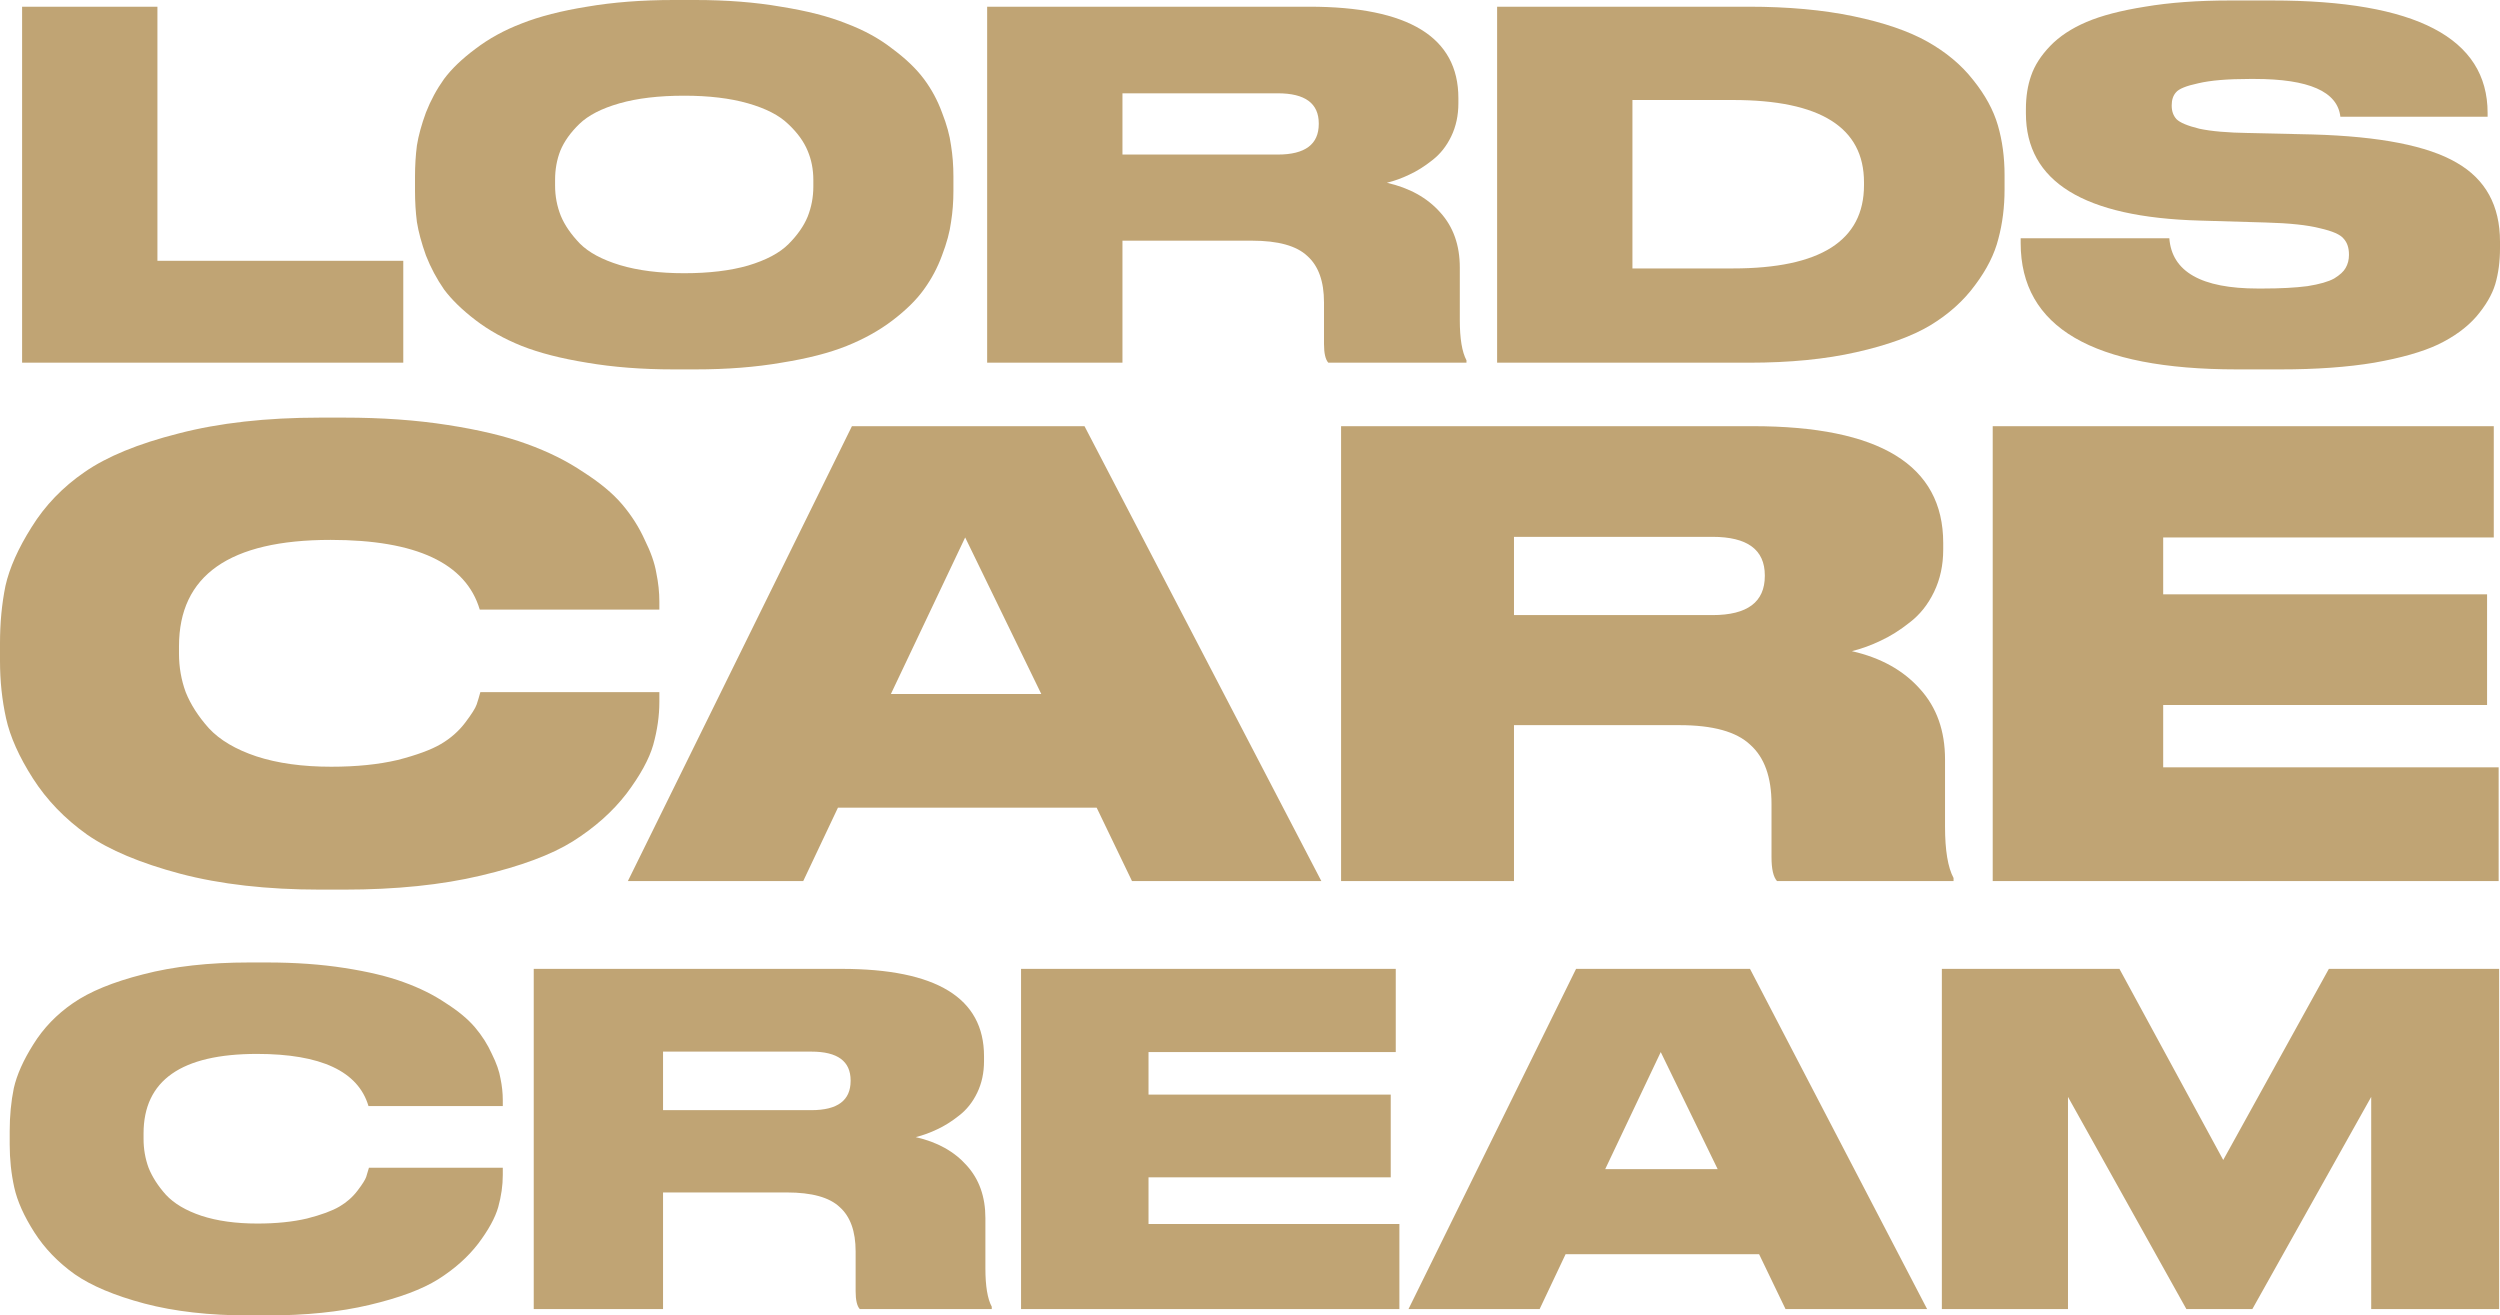 <?xml version="1.0" encoding="UTF-8"?> <svg xmlns="http://www.w3.org/2000/svg" viewBox="0 0 382.00 201.00" data-guides="{&quot;vertical&quot;:[],&quot;horizontal&quot;:[]}"><defs></defs><path fill="#C0A474" stroke="none" fill-opacity="1" stroke-width="1" stroke-opacity="1" id="tSvg15742ec282f" title="Path 2" d="M3.377 1.024C10.269 1.024 17.162 1.024 24.054 1.024C24.054 13.965 24.054 26.906 24.054 39.847C36.576 39.847 49.099 39.847 61.621 39.847C61.621 45.038 61.621 50.229 61.621 55.42C42.206 55.42 22.792 55.42 3.377 55.42C3.377 37.288 3.377 19.156 3.377 1.024Z" style=""></path><path fill="#C0A474" stroke="none" fill-opacity="1" stroke-width="1" stroke-opacity="1" id="tSvg6268b3cf6f" title="Path 3" d="M102.946 0C104.038 0 105.13 0 106.222 0C111.027 0 115.395 0.341 119.327 1.024C123.306 1.657 126.631 2.51 129.301 3.583C132.019 4.606 134.374 5.898 136.363 7.457C138.402 8.969 140.004 10.504 141.169 12.064C142.333 13.623 143.256 15.329 143.934 17.182C144.663 19.034 145.124 20.715 145.318 22.227C145.561 23.738 145.682 25.322 145.682 26.979C145.682 27.71 145.682 28.441 145.682 29.172C145.682 30.829 145.561 32.414 145.318 33.925C145.124 35.436 144.663 37.142 143.934 39.042C143.256 40.895 142.333 42.625 141.169 44.234C140.052 45.793 138.474 47.353 136.437 48.913C134.398 50.473 132.043 51.789 129.374 52.861C126.705 53.933 123.38 54.786 119.4 55.42C115.468 56.102 111.076 56.444 106.222 56.444C105.13 56.444 104.038 56.444 102.946 56.444C98.092 56.444 93.675 56.102 89.695 55.42C85.764 54.786 82.439 53.933 79.721 52.861C77.052 51.789 74.698 50.473 72.659 48.913C70.62 47.353 69.019 45.793 67.854 44.234C66.738 42.625 65.815 40.895 65.087 39.042C64.408 37.142 63.947 35.436 63.704 33.925C63.51 32.414 63.413 30.829 63.413 29.172C63.413 28.441 63.413 27.71 63.413 26.979C63.413 25.322 63.51 23.738 63.704 22.227C63.947 20.715 64.408 19.034 65.087 17.182C65.815 15.329 66.738 13.623 67.854 12.064C69.019 10.504 70.62 8.969 72.659 7.457C74.698 5.898 77.052 4.606 79.721 3.583C82.439 2.51 85.764 1.657 89.695 1.024C93.675 0.341 98.092 0 102.946 0ZM124.278 28.514C124.278 28.173 124.278 27.832 124.278 27.491C124.278 25.882 123.986 24.396 123.404 23.031C122.822 21.617 121.827 20.252 120.419 18.936C119.06 17.62 117.021 16.573 114.303 15.793C111.585 15.013 108.333 14.623 104.547 14.623C100.665 14.623 97.364 15.013 94.646 15.793C91.928 16.573 89.889 17.62 88.531 18.936C87.171 20.252 86.201 21.617 85.618 23.031C85.084 24.396 84.817 25.882 84.817 27.491C84.817 27.783 84.817 28.076 84.817 28.368C84.817 29.977 85.109 31.512 85.691 32.974C86.273 34.388 87.244 35.801 88.603 37.215C89.962 38.58 92.001 39.676 94.719 40.505C97.486 41.334 100.762 41.748 104.547 41.748C108.333 41.748 111.585 41.358 114.303 40.578C117.07 39.749 119.133 38.653 120.492 37.288C121.851 35.923 122.822 34.534 123.404 33.12C123.986 31.658 124.278 30.123 124.278 28.514Z" style=""></path><path fill="#C0A474" stroke="none" fill-opacity="1" stroke-width="1" stroke-opacity="1" id="tSvg15763f35988" title="Path 4" d="M171.512 14.257C171.512 17.377 171.512 20.496 171.512 23.616C179.423 23.616 187.335 23.616 195.247 23.616C199.421 23.616 201.508 22.056 201.508 18.936C201.508 18.912 201.508 18.887 201.508 18.863C201.508 15.793 199.421 14.257 195.247 14.257C187.335 14.257 179.423 14.257 171.512 14.257ZM171.512 36.776C171.512 42.991 171.512 49.205 171.512 55.42C164.62 55.42 157.728 55.42 150.836 55.42C150.836 37.288 150.836 19.156 150.836 1.024C167.241 1.024 183.646 1.024 200.051 1.024C215.243 1.024 222.84 5.678 222.84 14.988C222.84 15.256 222.84 15.524 222.84 15.793C222.84 17.645 222.476 19.326 221.748 20.837C221.019 22.348 220.049 23.567 218.835 24.493C217.67 25.419 216.506 26.15 215.341 26.686C214.225 27.223 213.084 27.637 211.918 27.929C215.365 28.709 218.083 30.22 220.073 32.462C222.062 34.656 223.058 37.459 223.058 40.87C223.058 43.551 223.058 46.232 223.058 48.913C223.058 51.74 223.398 53.787 224.077 55.054C224.077 55.176 224.077 55.298 224.077 55.42C217.039 55.42 210.001 55.42 202.964 55.42C202.528 54.932 202.308 53.982 202.308 52.568C202.308 50.448 202.308 48.328 202.308 46.208C202.308 42.991 201.458 40.627 199.761 39.116C198.11 37.556 195.295 36.776 191.314 36.776C184.714 36.776 178.113 36.776 171.512 36.776Z" style=""></path><path fill="#C0A474" stroke="none" fill-opacity="1" stroke-width="1" stroke-opacity="1" id="tSvg192a4e682dc" title="Path 5" d="M228.759 55.42C228.759 37.288 228.759 19.156 228.759 1.024C241.573 1.024 254.386 1.024 267.2 1.024C273.219 1.024 278.558 1.511 283.217 2.486C287.877 3.461 291.638 4.752 294.503 6.361C297.366 7.969 299.695 9.919 301.492 12.21C303.336 14.501 304.597 16.816 305.277 19.156C305.957 21.495 306.297 24.03 306.297 26.759C306.297 27.491 306.297 28.222 306.297 28.953C306.297 31.634 305.981 34.144 305.351 36.484C304.767 38.823 303.579 41.187 301.783 43.576C300.035 45.964 297.754 48.011 294.939 49.717C292.172 51.374 288.411 52.739 283.655 53.811C278.947 54.884 273.486 55.42 267.274 55.42C254.435 55.42 241.597 55.42 228.759 55.42ZM249.436 15.281C249.436 23.859 249.436 32.438 249.436 41.017C254.557 41.017 259.678 41.017 264.798 41.017C278.145 41.017 284.819 36.776 284.819 28.295C284.819 28.149 284.819 28.002 284.819 27.856C284.819 19.473 278.145 15.281 264.798 15.281C259.678 15.281 254.557 15.281 249.436 15.281Z" style=""></path><path fill="#C0A474" stroke="none" fill-opacity="1" stroke-width="1" stroke-opacity="1" id="tSvgebc21ebd95" title="Path 6" d="M348.437 56.444C346.229 56.444 344.02 56.444 341.812 56.444C319.776 56.444 308.758 50.01 308.758 37.142C308.758 36.898 308.758 36.654 308.758 36.41C316.33 36.41 323.902 36.41 331.474 36.41C331.862 41.528 336.376 44.087 345.015 44.087C345.233 44.087 345.452 44.087 345.67 44.087C348.437 44.087 350.742 43.965 352.587 43.722C354.431 43.429 355.79 43.039 356.664 42.552C357.538 42.016 358.12 41.48 358.411 40.944C358.751 40.358 358.921 39.701 358.921 38.969C358.921 38.945 358.921 38.921 358.921 38.896C358.921 37.873 358.654 37.069 358.12 36.484C357.635 35.85 356.422 35.314 354.48 34.875C352.587 34.388 349.82 34.095 346.18 33.998C342.831 33.9 339.482 33.803 336.134 33.705C318.417 33.218 309.559 27.759 309.559 17.328C309.559 17.108 309.559 16.889 309.559 16.67C309.559 14.769 309.826 13.063 310.36 11.552C310.894 9.992 311.865 8.481 313.272 7.019C314.68 5.557 316.524 4.338 318.805 3.363C321.086 2.388 324.072 1.609 327.761 1.024C331.498 0.39 335.818 0.073 340.72 0.073C342.88 0.073 345.04 0.073 347.2 0.073C369.137 0.073 380.107 5.8 380.107 17.255C380.107 17.45 380.107 17.645 380.107 17.84C372.608 17.84 365.109 17.84 357.61 17.84C357.174 13.989 352.805 12.064 344.505 12.064C344.262 12.064 344.02 12.064 343.777 12.064C340.38 12.064 337.759 12.283 335.914 12.722C334.07 13.112 332.929 13.575 332.493 14.111C332.056 14.598 331.837 15.256 331.837 16.085C331.837 16.109 331.837 16.134 331.837 16.158C331.837 16.987 332.08 17.669 332.565 18.205C333.099 18.741 334.265 19.229 336.06 19.668C337.856 20.057 340.38 20.277 343.631 20.326C346.883 20.399 350.135 20.472 353.387 20.545C363.629 20.837 370.958 22.275 375.375 24.858C379.791 27.393 382 31.414 382 36.922C382 37.263 382 37.605 382 37.946C382 39.944 381.758 41.772 381.272 43.429C380.786 45.038 379.817 46.695 378.36 48.401C376.904 50.058 374.963 51.472 372.536 52.642C370.157 53.763 366.906 54.689 362.779 55.42C358.703 56.102 353.921 56.444 348.437 56.444Z" style=""></path><path fill="#C0A474" stroke="none" fill-opacity="1" stroke-width="1" stroke-opacity="1" id="tSvg14da02ca4b" title="Path 7" d="M40.789 201C39.885 201 38.98 201 38.076 201C32 201 26.667 200.394 22.075 199.184C17.53 197.973 13.982 196.482 11.431 194.712C8.88 192.896 6.816 190.754 5.239 188.285C3.663 185.816 2.642 183.533 2.178 181.438C1.714 179.342 1.482 177.153 1.482 174.871C1.482 174.195 1.482 173.52 1.482 172.844C1.482 170.517 1.691 168.327 2.109 166.278C2.572 164.228 3.57 161.993 5.1 159.571C6.631 157.102 8.648 155.006 11.153 153.283C13.704 151.513 17.275 150.046 21.866 148.882C26.504 147.67 31.907 147.065 38.076 147.065C38.98 147.065 39.885 147.065 40.789 147.065C45.102 147.065 49.045 147.345 52.616 147.903C56.233 148.462 59.248 149.184 61.66 150.069C64.118 150.954 66.275 152.026 68.13 153.283C70.031 154.494 71.516 155.728 72.582 156.986C73.649 158.244 74.507 159.594 75.156 161.038C75.852 162.435 76.293 163.692 76.478 164.81C76.71 165.928 76.826 167.022 76.826 168.094C76.826 168.396 76.826 168.699 76.826 169.002C69.985 169.002 63.144 169.002 56.303 169.002C54.726 163.692 49.045 161.038 39.258 161.038C27.71 161.038 21.936 165.089 21.936 173.194C21.936 173.474 21.936 173.753 21.936 174.032C21.936 175.569 22.191 177.036 22.701 178.434C23.258 179.831 24.139 181.206 25.345 182.556C26.597 183.906 28.406 184.977 30.771 185.77C33.183 186.561 36.035 186.958 39.328 186.958C42.204 186.958 44.731 186.701 46.911 186.188C49.091 185.63 50.737 185.024 51.851 184.372C52.964 183.72 53.891 182.905 54.633 181.926C55.376 180.949 55.816 180.25 55.955 179.831C56.094 179.412 56.233 178.946 56.373 178.434C63.19 178.434 70.008 178.434 76.826 178.434C76.826 178.806 76.826 179.179 76.826 179.552C76.826 181.136 76.594 182.765 76.13 184.442C75.666 186.072 74.646 187.935 73.069 190.031C71.492 192.08 69.452 193.897 66.947 195.48C64.489 197.017 60.987 198.322 56.442 199.393C51.943 200.464 46.726 201 40.789 201Z" style=""></path><path fill="#C0A474" stroke="none" fill-opacity="1" stroke-width="1" stroke-opacity="1" id="tSvg3a66289482" title="Path 8" d="M101.313 160.688C101.313 163.669 101.313 166.65 101.313 169.631C108.872 169.631 116.432 169.631 123.992 169.631C127.981 169.631 129.975 168.141 129.975 165.159C129.975 165.136 129.975 165.113 129.975 165.089C129.975 162.155 127.981 160.688 123.992 160.688C116.432 160.688 108.872 160.688 101.313 160.688ZM101.313 182.207C101.313 188.145 101.313 194.083 101.313 200.021C94.727 200.021 88.141 200.021 81.555 200.021C81.555 182.695 81.555 165.369 81.555 148.043C97.231 148.043 112.907 148.043 128.583 148.043C143.1 148.043 150.358 152.492 150.358 161.387C150.358 161.643 150.358 161.899 150.358 162.155C150.358 163.926 150.012 165.532 149.315 166.977C148.62 168.42 147.692 169.585 146.532 170.47C145.419 171.354 144.307 172.054 143.193 172.565C142.127 173.078 141.036 173.474 139.924 173.753C143.216 174.498 145.814 175.942 147.716 178.085C149.617 180.18 150.568 182.858 150.568 186.119C150.568 188.68 150.568 191.242 150.568 193.804C150.568 196.506 150.892 198.462 151.542 199.672C151.542 199.788 151.542 199.905 151.542 200.021C144.817 200.021 138.092 200.021 131.367 200.021C130.949 199.555 130.74 198.648 130.74 197.298C130.74 195.272 130.74 193.245 130.74 191.219C130.74 188.145 129.929 185.886 128.305 184.442C126.729 182.952 124.039 182.207 120.235 182.207C113.928 182.207 107.62 182.207 101.313 182.207Z" style=""></path><path fill="#C0A474" stroke="none" fill-opacity="1" stroke-width="1" stroke-opacity="1" id="tSvge5705d6ca9" title="Path 9" d="M156.016 148.043C175.101 148.043 194.186 148.043 213.272 148.043C213.272 152.281 213.272 156.519 213.272 160.758C200.679 160.758 188.087 160.758 175.494 160.758C175.494 162.924 175.494 165.09 175.494 167.256C187.831 167.256 200.168 167.256 212.505 167.256C212.505 171.471 212.505 175.686 212.505 179.901C200.168 179.901 187.831 179.901 175.494 179.901C175.494 182.276 175.494 184.652 175.494 187.027C188.272 187.027 201.05 187.027 213.827 187.027C213.827 191.358 213.827 195.69 213.827 200.021C194.557 200.021 175.286 200.021 156.016 200.021C156.016 182.695 156.016 165.369 156.016 148.043Z" style=""></path><path fill="#C0A474" stroke="none" fill-opacity="1" stroke-width="1" stroke-opacity="1" id="tSvg7f916d7317" title="Path 10" d="M262.459 178.643C259.56 172.681 256.661 166.719 253.762 160.758C250.933 166.719 248.104 172.681 245.275 178.643C251.003 178.643 256.731 178.643 262.459 178.643ZM272.825 200.021C271.48 197.227 270.135 194.433 268.789 191.638C258.934 191.638 249.079 191.638 239.224 191.638C237.902 194.433 236.58 197.227 235.258 200.021C228.579 200.021 221.9 200.021 215.221 200.021C223.755 182.695 232.289 165.369 240.823 148.043C249.681 148.043 258.54 148.043 267.399 148.043C276.419 165.369 285.44 182.695 294.461 200.021C287.249 200.021 280.037 200.021 272.825 200.021Z" style=""></path><path fill="#C0A474" stroke="none" fill-opacity="1" stroke-width="1" stroke-opacity="1" id="tSvg1552ee0df64" title="Path 11" d="M296.716 200.021C296.716 182.695 296.716 165.369 296.716 148.043C305.76 148.043 314.804 148.043 323.848 148.043C329.135 157.777 334.423 167.512 339.71 177.246C345.09 167.512 350.47 157.777 355.851 148.043C364.523 148.043 373.196 148.043 381.869 148.043C381.869 165.369 381.869 182.695 381.869 200.021C375.353 200.021 368.837 200.021 362.32 200.021C362.32 189.216 362.32 178.41 362.32 167.605C356.268 178.41 350.215 189.216 344.163 200.021C340.8 200.021 337.438 200.021 334.075 200.021C328.046 189.216 322.017 178.41 315.988 167.605C315.988 178.41 315.988 189.216 315.988 200.021C309.564 200.021 303.14 200.021 296.716 200.021Z" style=""></path><path fill="#C0A474" stroke="none" fill-opacity="1" stroke-width="1" stroke-opacity="1" id="tSvg1513759e537" title="Path 12" d="M52.561 135.934C51.352 135.934 50.142 135.934 48.933 135.934C40.808 135.934 33.676 135.124 27.536 133.505C21.458 131.886 16.714 129.893 13.303 127.525C9.892 125.097 7.132 122.232 5.023 118.931C2.915 115.63 1.55 112.578 0.93 109.775C0.31 106.973 -0 104.046 -0 100.994C-0 100.091 -0 99.188 -0 98.285C-0 95.171 0.279 92.243 0.837 89.503C1.457 86.763 2.791 83.773 4.837 80.534C6.884 77.233 9.582 74.431 12.931 72.126C16.342 69.76 21.117 67.798 27.257 66.241C33.459 64.621 40.684 63.812 48.933 63.812C50.142 63.812 51.352 63.812 52.561 63.812C58.329 63.812 63.6 64.186 68.376 64.933C73.213 65.68 77.245 66.645 80.469 67.829C83.757 69.012 86.64 70.445 89.121 72.126C91.664 73.746 93.648 75.396 95.075 77.078C96.501 78.759 97.649 80.565 98.517 82.496C99.447 84.365 100.036 86.046 100.284 87.541C100.595 89.036 100.75 90.499 100.75 91.932C100.75 92.337 100.75 92.741 100.75 93.146C91.602 93.146 82.454 93.146 73.306 93.146C71.198 86.046 63.6 82.496 50.514 82.496C35.072 82.496 27.35 87.915 27.35 98.752C27.35 99.125 27.35 99.499 27.35 99.873C27.35 101.928 27.691 103.89 28.374 105.758C29.118 107.627 30.296 109.464 31.909 111.27C33.583 113.076 36.002 114.509 39.165 115.568C42.39 116.626 46.204 117.156 50.607 117.156C54.453 117.156 57.832 116.814 60.747 116.128C63.662 115.381 65.864 114.571 67.352 113.699C68.841 112.827 70.081 111.737 71.074 110.43C72.066 109.122 72.655 108.187 72.841 107.627C73.027 107.066 73.213 106.444 73.399 105.758C82.516 105.758 91.633 105.758 100.75 105.758C100.75 106.257 100.75 106.755 100.75 107.253C100.75 109.371 100.44 111.551 99.819 113.793C99.199 115.973 97.835 118.464 95.726 121.267C93.617 124.007 90.889 126.436 87.54 128.553C84.252 130.609 79.57 132.353 73.492 133.785C67.476 135.218 60.499 135.934 52.561 135.934Z" style=""></path><path fill="#C0A474" stroke="none" fill-opacity="1" stroke-width="1" stroke-opacity="1" id="tSvg17c608acee" title="Path 13" d="M159.107 106.039C155.231 98.067 151.355 90.094 147.478 82.123C143.695 90.094 139.912 98.067 136.129 106.039C143.789 106.039 151.448 106.039 159.107 106.039ZM172.969 134.625C171.17 130.889 169.371 127.152 167.572 123.415C154.394 123.415 141.215 123.415 128.036 123.415C126.269 127.152 124.501 130.889 122.734 134.625C113.803 134.625 104.872 134.625 95.941 134.625C107.352 111.457 118.764 88.288 130.175 65.12C142.021 65.12 153.866 65.12 165.712 65.12C177.775 88.288 189.838 111.457 201.901 134.625C192.257 134.625 182.613 134.625 172.969 134.625Z" style=""></path><path fill="#C0A474" stroke="none" fill-opacity="1" stroke-width="1" stroke-opacity="1" id="tSvgb6041aa0ca" title="Path 14" d="M231.337 82.029C231.337 86.015 231.337 90.001 231.337 93.987C241.446 93.987 251.555 93.987 261.664 93.987C266.998 93.987 269.664 91.994 269.664 88.008C269.664 87.977 269.664 87.946 269.664 87.915C269.664 83.991 266.998 82.029 261.664 82.029C251.555 82.029 241.446 82.029 231.337 82.029ZM231.337 110.803C231.337 118.744 231.337 126.684 231.337 134.625C222.53 134.625 213.724 134.625 204.917 134.625C204.917 111.457 204.917 88.288 204.917 65.12C225.879 65.12 246.841 65.12 267.804 65.12C287.216 65.12 296.923 71.067 296.923 82.963C296.923 83.306 296.923 83.648 296.923 83.991C296.923 86.358 296.457 88.506 295.527 90.437C294.597 92.368 293.356 93.925 291.806 95.108C290.316 96.292 288.828 97.226 287.34 97.911C285.913 98.596 284.456 99.125 282.968 99.499C287.371 100.496 290.844 102.426 293.387 105.291C295.93 108.094 297.201 111.675 297.201 116.035C297.201 119.46 297.201 122.886 297.201 126.311C297.201 129.924 297.635 132.54 298.503 134.158C298.503 134.314 298.503 134.47 298.503 134.625C289.51 134.625 280.518 134.625 271.525 134.625C270.967 134.003 270.687 132.789 270.687 130.982C270.687 128.273 270.687 125.564 270.687 122.854C270.687 118.744 269.603 115.723 267.431 113.793C265.324 111.8 261.727 110.803 256.64 110.803C248.206 110.803 239.771 110.803 231.337 110.803Z" style=""></path><path fill="#C0A474" stroke="none" fill-opacity="1" stroke-width="1" stroke-opacity="1" id="tSvgc857ddc6de" title="Path 15" d="M304.487 65.12C330.007 65.12 355.528 65.12 381.049 65.12C381.049 70.787 381.049 76.455 381.049 82.123C364.211 82.123 347.373 82.123 330.535 82.123C330.535 85.019 330.535 87.915 330.535 90.811C347.031 90.811 363.528 90.811 380.025 90.811C380.025 96.447 380.025 102.084 380.025 107.72C363.528 107.72 347.031 107.72 330.535 107.72C330.535 110.897 330.535 114.073 330.535 117.249C347.621 117.249 364.707 117.249 381.793 117.249C381.793 123.041 381.793 128.833 381.793 134.625C356.024 134.625 330.255 134.625 304.487 134.625C304.487 111.457 304.487 88.288 304.487 65.12Z" style=""></path></svg> 